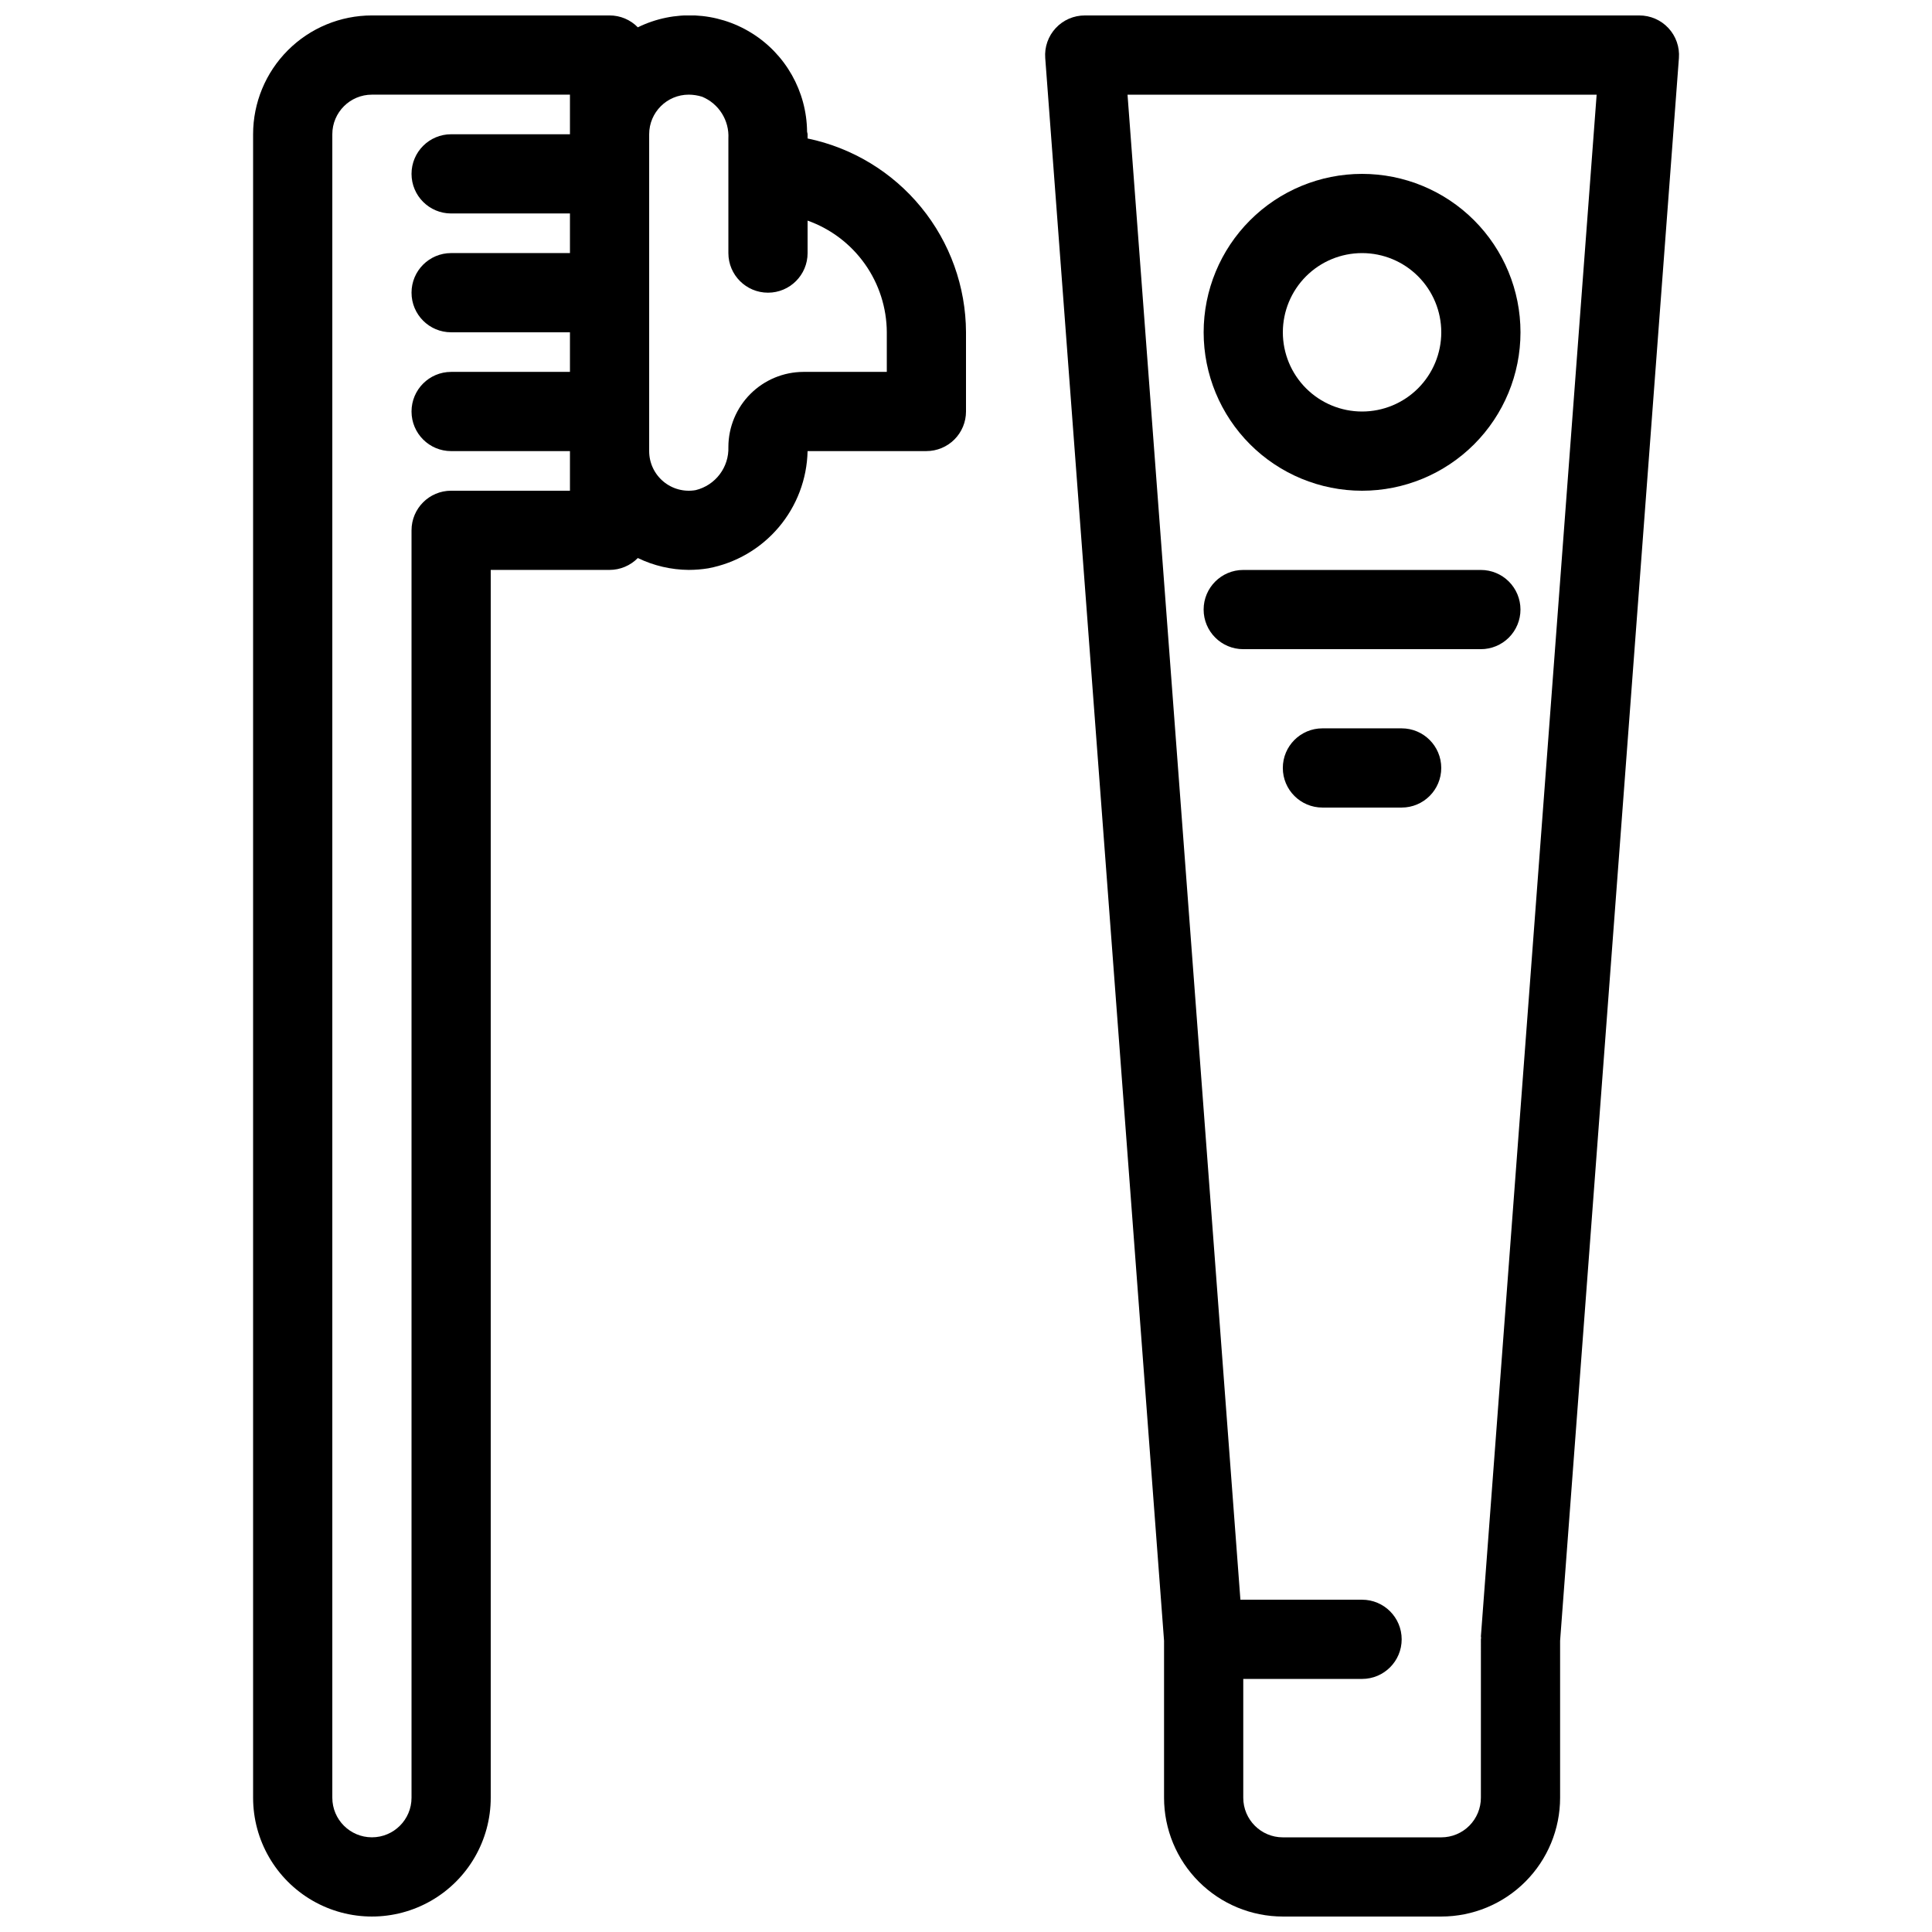 <?xml version="1.0" encoding="UTF-8"?>
<!-- The Best Svg Icon site in the world: iconSvg.co, Visit us! https://iconsvg.co -->
<svg width="800px" height="800px" version="1.1" viewBox="144 144 512 512" xmlns="http://www.w3.org/2000/svg">
 <defs>
  <clipPath id="b">
   <path d="m211 148.09h189v503.81h-189z"/>
  </clipPath>
  <clipPath id="a">
   <path d="m420 148.09h169v503.81h-169z"/>
  </clipPath>
 </defs>
 <g clip-path="url(#b)">
  <path d="m358.02 180.7v-1.121c0-0.25-0.125-0.453-0.137-0.691-0.109-10.695-5.695-20.586-14.801-26.195-9.102-5.613-20.449-6.16-30.051-1.453-1.969-2.019-4.672-3.156-7.492-3.148h-62.977c-8.352 0-16.359 3.316-22.266 9.223s-9.223 13.914-9.223 22.266v440.83c0 11.25 6 21.645 15.742 27.27s21.746 5.625 31.488 0c9.742-5.625 15.746-16.02 15.746-27.27v-325.38h31.488c2.82 0 5.519-1.137 7.492-3.148 4.211 2.039 8.82 3.113 13.5 3.148 1.73-0.004 3.461-0.145 5.172-0.422 7.285-1.375 13.875-5.211 18.664-10.867 4.793-5.656 7.492-12.789 7.652-20.199h31.488c2.781 0 5.453-1.105 7.422-3.074s3.074-4.641 3.074-7.422v-20.992c-0.047-12.078-4.242-23.773-11.887-33.121-7.644-9.352-18.273-15.789-30.098-18.238zm-62.977 93.344h-31.488c-5.797 0-10.496 4.699-10.496 10.496v335.87c0 5.797-4.699 10.496-10.496 10.496s-10.496-4.699-10.496-10.496v-440.83c0-5.797 4.699-10.496 10.496-10.496h52.48v10.496h-31.488c-5.797 0-10.496 4.699-10.496 10.496s4.699 10.496 10.496 10.496h31.488v10.496h-31.488c-5.797 0-10.496 4.699-10.496 10.496s4.699 10.496 10.496 10.496h31.488v10.496h-31.488c-5.797 0-10.496 4.699-10.496 10.496 0 5.797 4.699 10.496 10.496 10.496h31.488zm83.969-31.488h-22.117c-5.262 0.02-10.305 2.117-14.027 5.84-3.723 3.723-5.82 8.766-5.84 14.027 0.199 5.394-3.418 10.18-8.66 11.465-3.059 0.543-6.199-0.297-8.578-2.293-2.383-1.996-3.758-4.941-3.754-8.047v-83.969c0-5.797 4.699-10.496 10.496-10.496 1.203 0.008 2.398 0.195 3.547 0.555 4.426 1.844 7.211 6.277 6.949 11.062v30.367c0 5.797 4.699 10.496 10.496 10.496s10.496-4.699 10.496-10.496v-8.605c6.117 2.176 11.414 6.184 15.172 11.48 3.758 5.297 5.789 11.625 5.82 18.117z"/>
 </g>
 <g clip-path="url(#a)">
  <path d="m588.93 159.38c0.223-2.918-0.789-5.797-2.781-7.938-1.992-2.144-4.789-3.356-7.715-3.348h-146.94c-2.926-0.008-5.723 1.203-7.715 3.348-1.992 2.141-3.004 5.019-2.781 7.938l31.488 419.43v41.602c0 8.352 3.316 16.363 9.223 22.266 5.902 5.906 13.914 9.223 22.262 9.223h41.984c8.352 0 16.363-3.316 22.266-9.223 5.906-5.902 9.223-13.914 9.223-22.266v-41.605zm-52.48 461.04c0 2.785-1.105 5.453-3.074 7.422-1.965 1.969-4.637 3.074-7.422 3.074h-41.984c-5.793 0-10.492-4.699-10.492-10.496v-31.488h31.488-0.004c5.797 0 10.496-4.699 10.496-10.496 0-5.797-4.699-10.496-10.496-10.496h-32.242l-29.914-398.85h124.32l-30.672 408.56c0 0.137 0.051 0.25 0.051 0.387 0.004 0.137-0.051 0.262-0.051 0.398z"/>
 </g>
 <path d="m504.96 274.05c11.137 0 21.816-4.426 29.688-12.297 7.875-7.875 12.297-18.555 12.297-29.688 0-11.137-4.422-21.812-12.297-29.688-7.871-7.875-18.551-12.297-29.688-12.297-11.133 0-21.812 4.422-29.684 12.297-7.875 7.875-12.297 18.551-12.297 29.688 0 11.133 4.422 21.812 12.297 29.688 7.871 7.871 18.551 12.297 29.684 12.297zm0-62.977c5.57 0 10.91 2.211 14.844 6.148 3.938 3.938 6.148 9.277 6.148 14.844s-2.211 10.906-6.148 14.844c-3.934 3.938-9.273 6.148-14.844 6.148-5.566 0-10.906-2.211-14.844-6.148-3.934-3.938-6.148-9.277-6.148-14.844s2.215-10.906 6.148-14.844c3.938-3.938 9.277-6.148 14.844-6.148z"/>
 <path d="m546.94 305.54c0-2.785-1.105-5.453-3.074-7.422s-4.637-3.074-7.422-3.074h-62.973c-5.797 0-10.496 4.699-10.496 10.496s4.699 10.496 10.496 10.496h62.977-0.004c2.785 0 5.453-1.105 7.422-3.074s3.074-4.641 3.074-7.422z"/>
 <path d="m515.45 337.02h-20.992c-5.797 0-10.496 4.699-10.496 10.496s4.699 10.496 10.496 10.496h20.992c5.797 0 10.496-4.699 10.496-10.496s-4.699-10.496-10.496-10.496z"/>
</svg>